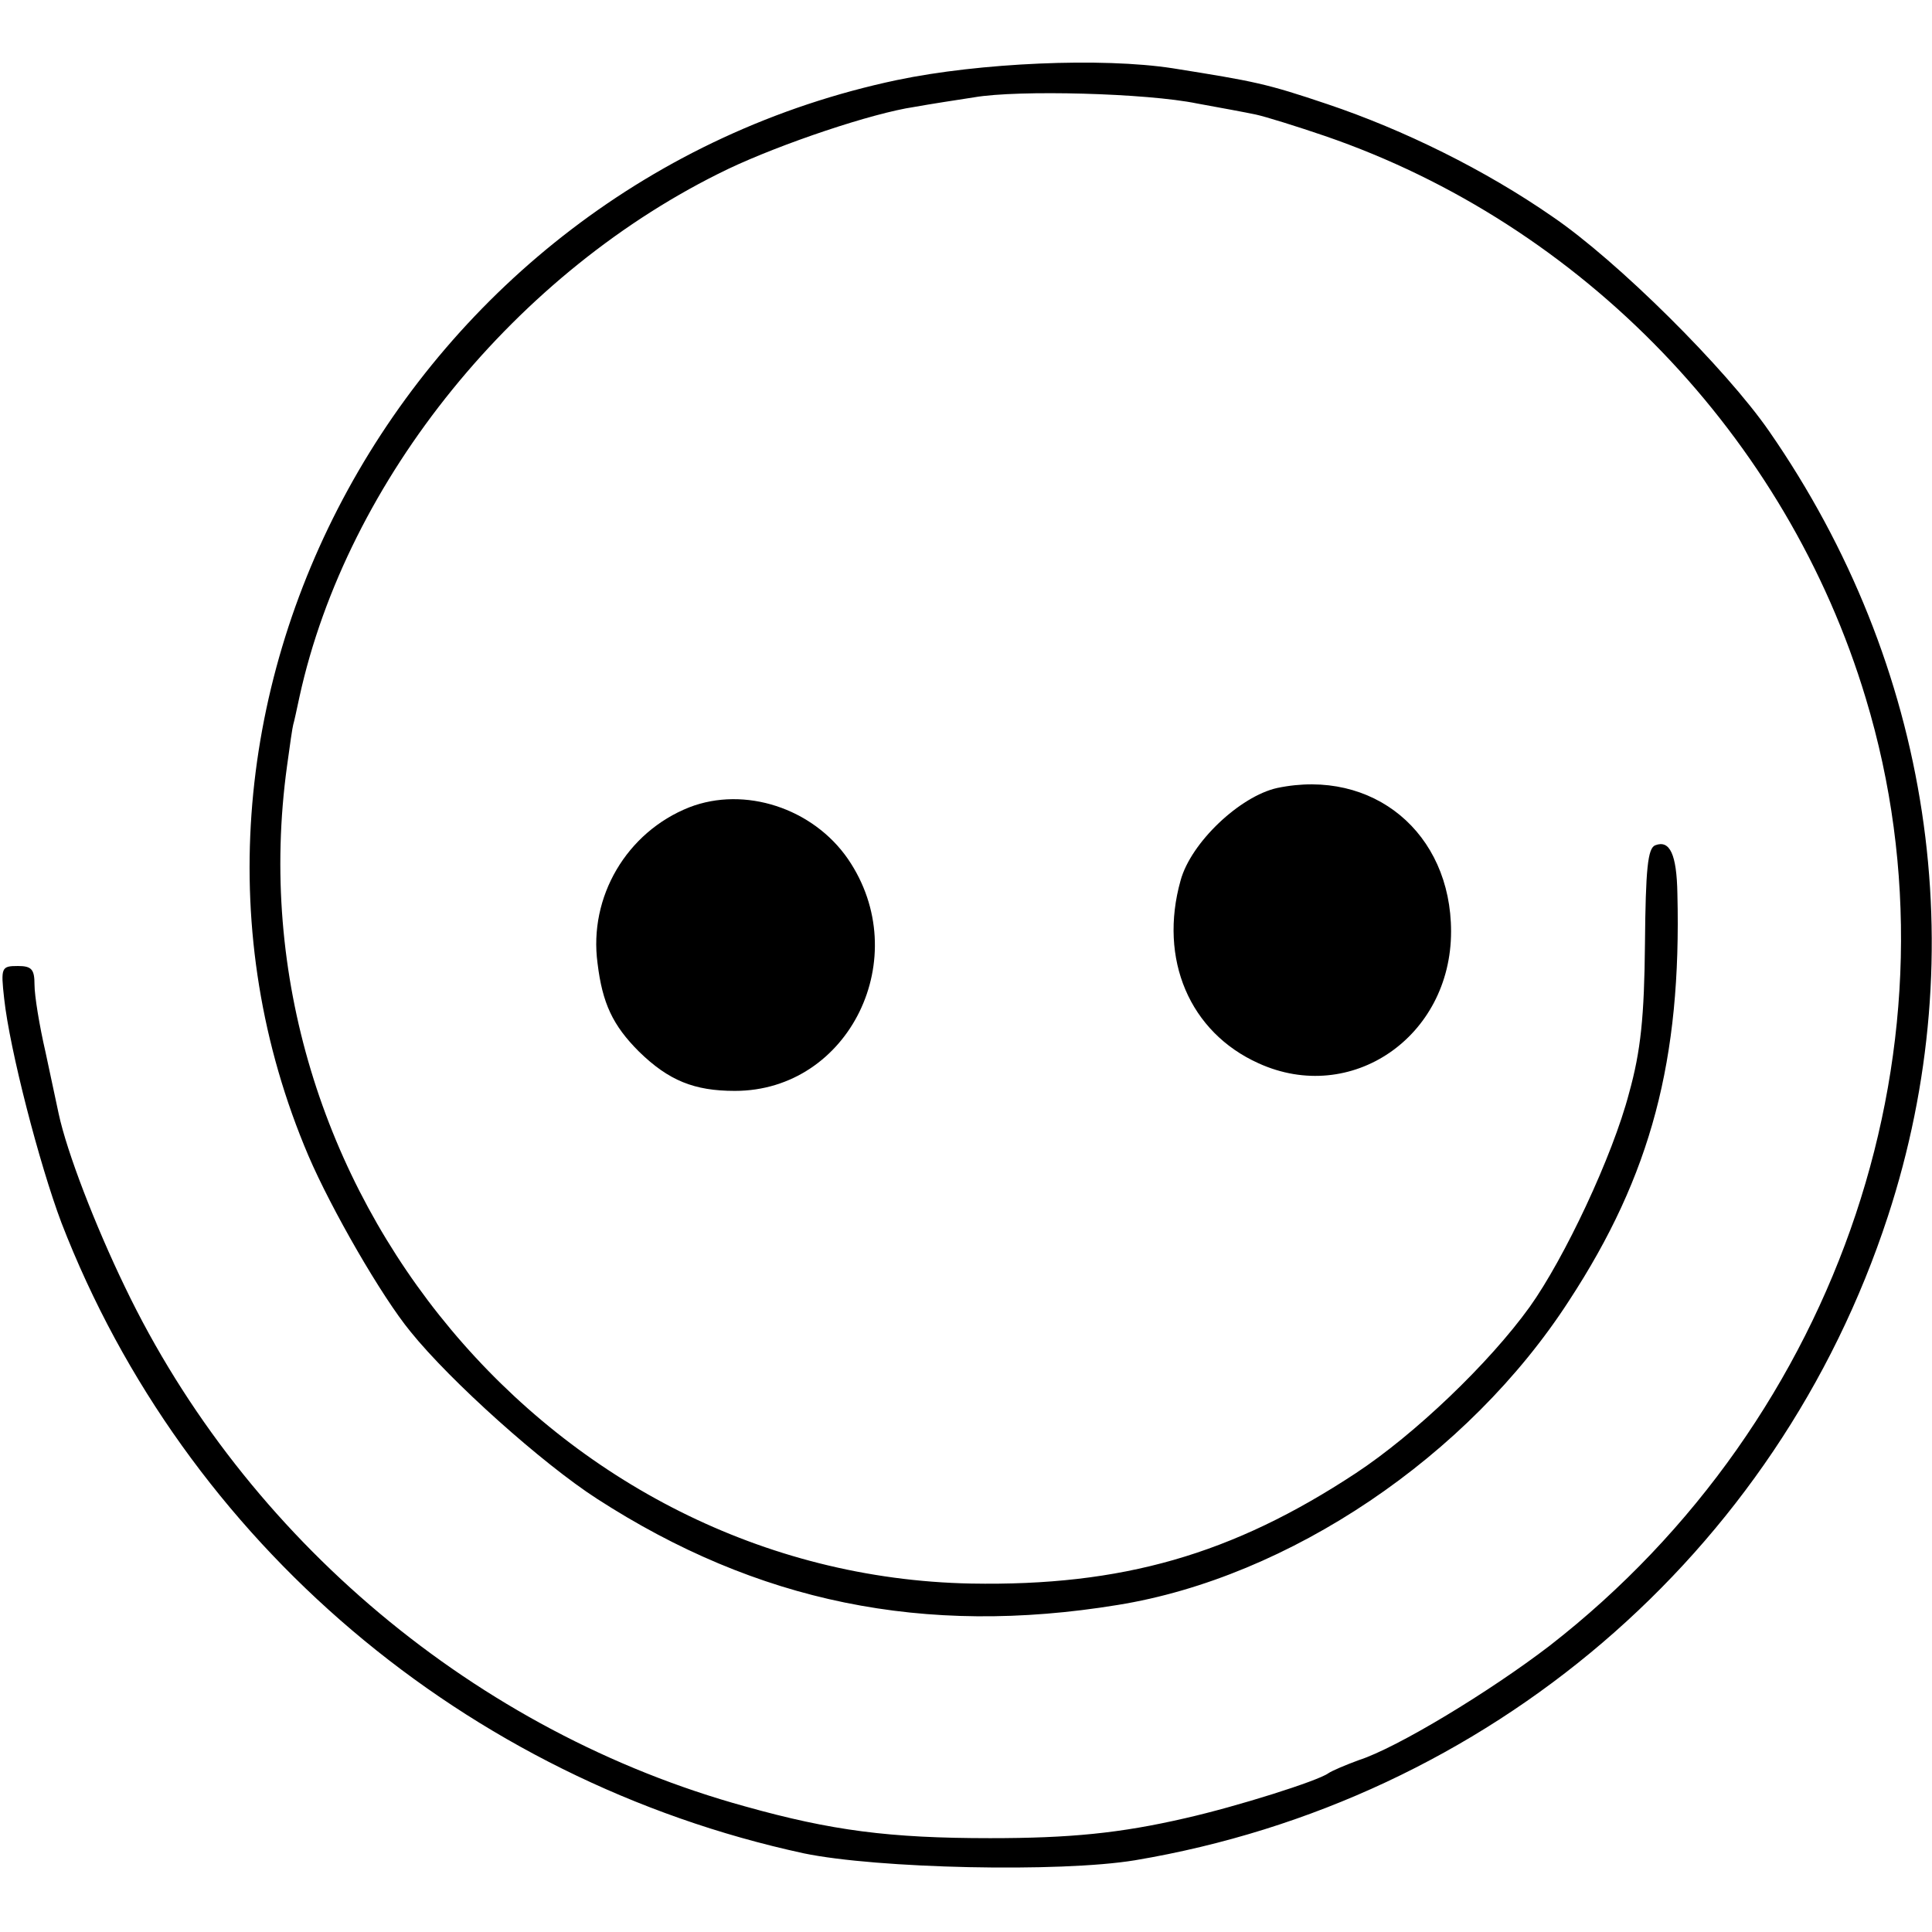 <?xml version="1.0" standalone="no"?>
<!DOCTYPE svg PUBLIC "-//W3C//DTD SVG 20010904//EN"
 "http://www.w3.org/TR/2001/REC-SVG-20010904/DTD/svg10.dtd">
<svg version="1.0" xmlns="http://www.w3.org/2000/svg"
 width="280pt" height="280pt" viewBox="0 0 280 280"
 preserveAspectRatio="xMidYMid meet">
<g transform="translate(0,280) scale(0.1,-0.1)"
fill="#000000" stroke="none">
<path d="M1300 2684 c-710 -150 -1128 -914 -853 -1559 33 -77 106 -204 148
-255 58 -72 191 -191 270 -242 232 -150 474 -200 755 -154 248 40 508 215 654
441 119 182 163 349 157 590 -1 57 -11 78 -32 70 -11 -4 -14 -34 -15 -143 -1
-105 -6 -155 -23 -216 -24 -92 -94 -240 -144 -310 -59 -82 -167 -185 -252
-241 -179 -118 -339 -164 -558 -160 -604 12 -1075 575 -991 1185 4 30 8 57 9
60 1 3 5 21 9 40 69 315 315 618 621 765 78 37 209 81 270 90 22 4 61 10 87
14 64 11 250 6 323 -9 33 -6 71 -13 85 -16 14 -3 59 -17 100 -31 373 -128 670
-436 784 -815 149 -492 -35 -1044 -458 -1373 -86 -66 -221 -148 -277 -166 -19
-7 -38 -15 -44 -19 -15 -11 -132 -48 -207 -65 -95 -22 -168 -29 -283 -29 -146
0 -230 11 -355 46 -389 107 -724 388 -899 753 -43 89 -84 195 -96 251 -2 10
-11 51 -19 89 -9 39 -16 82 -16 98 0 22 -4 27 -24 27 -24 0 -25 -2 -20 -47 8
-74 51 -240 83 -325 179 -463 586 -808 1076 -914 106 -22 371 -28 480 -10 512
86 931 444 1091 933 126 385 63 799 -172 1138 -63 91 -220 247 -314 311 -98
68 -216 126 -326 163 -89 30 -105 33 -224 52 -103 16 -281 8 -400 -17z"/>
<path d="M1851 1658 c-54 -12 -125 -79 -140 -134 -32 -114 13 -220 113 -265
134 -61 279 38 279 191 0 143 -113 237 -252 208z"/>
<path d="M999 1630 c-91 -36 -146 -130 -133 -226 7 -58 22 -90 60 -128 43 -42
80 -57 139 -57 166 0 261 194 164 336 -51 74 -150 106 -230 75z"/>
</g>
</svg>
